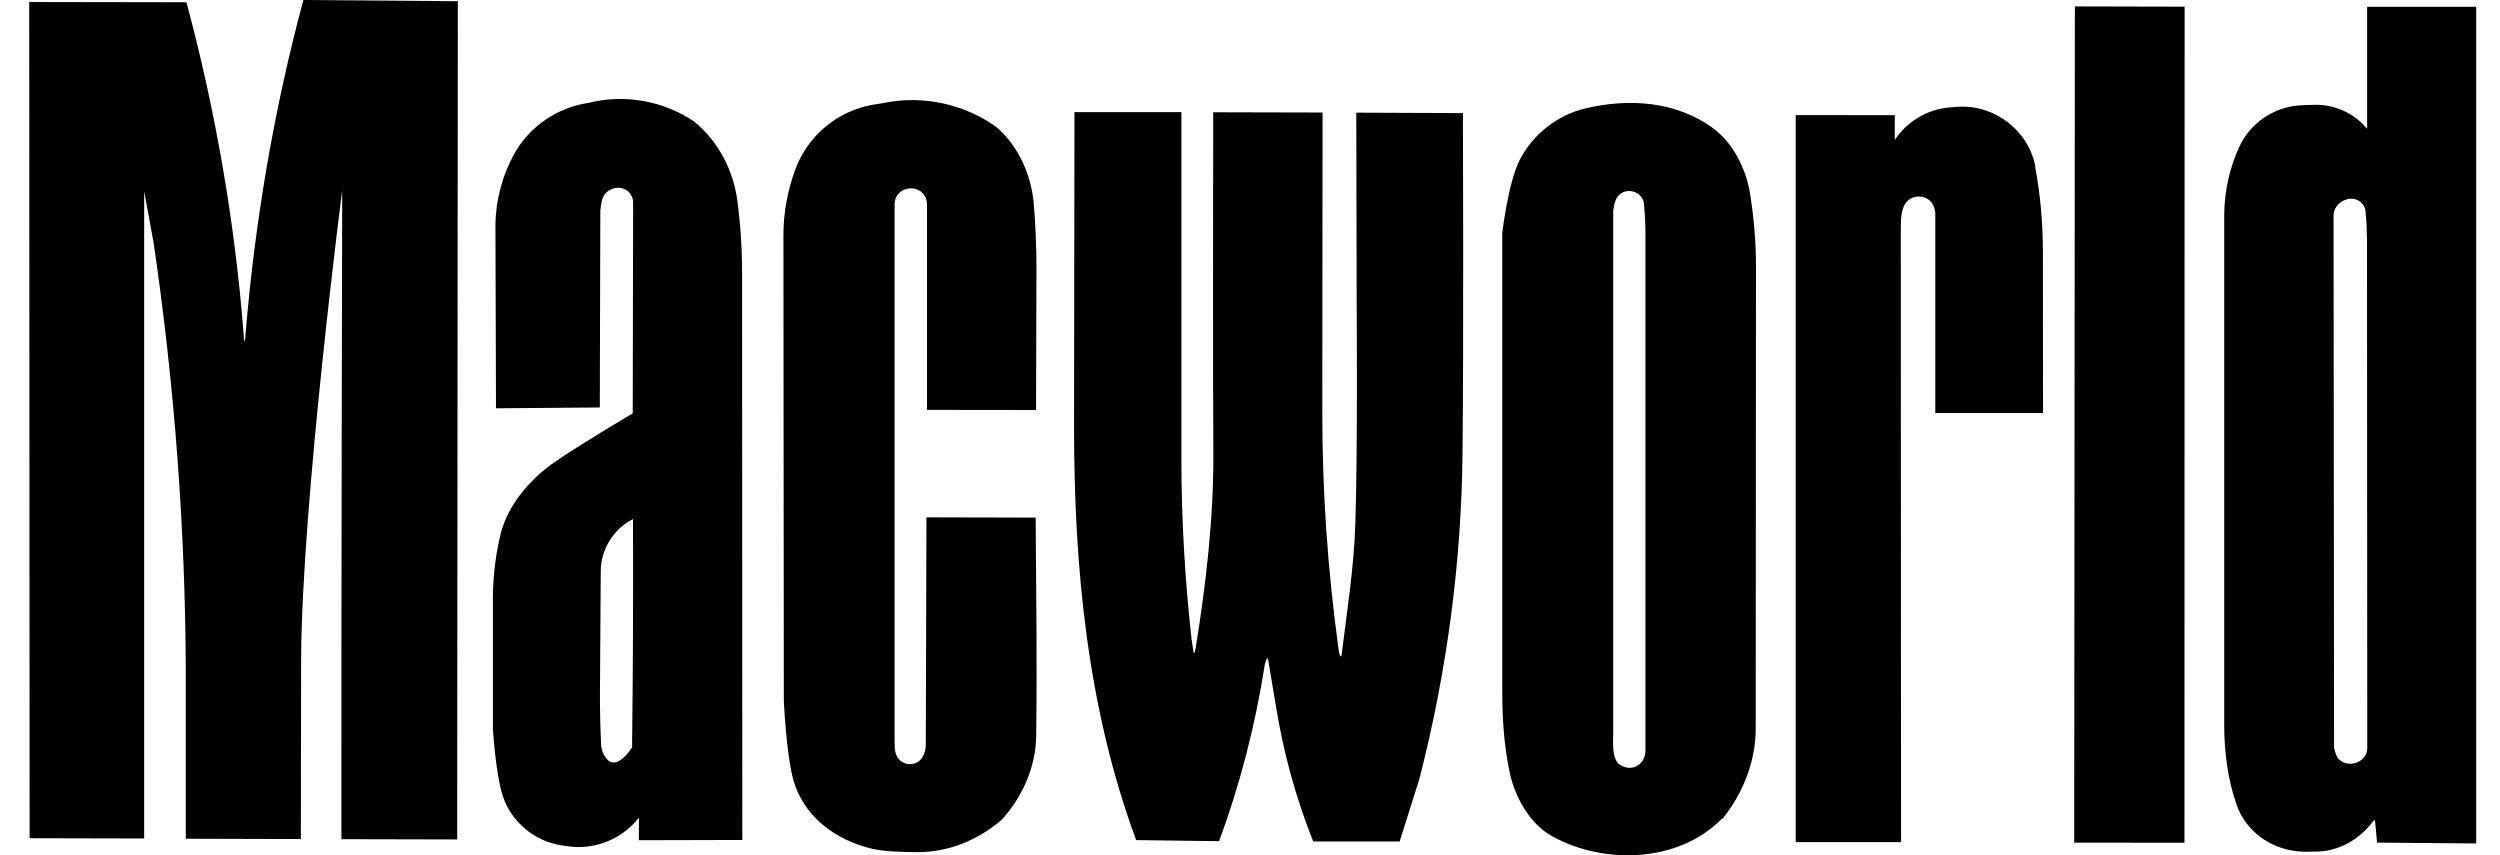 <svg width="76" height="26" viewBox="0 0 76 26" fill="none" xmlns="http://www.w3.org/2000/svg">
<path fill-rule="evenodd" clip-rule="evenodd" d="M66.412 0.203L63.076 0.195L63.056 25.616L66.408 25.62L66.412 0.203Z" fill="black"/>
<path fill-rule="evenodd" clip-rule="evenodd" d="M61.876 5.069C61.673 3.97 60.635 3.173 59.517 3.246C59.415 3.255 59.317 3.259 59.212 3.271C58.561 3.34 57.959 3.71 57.601 4.255V3.503L54.59 3.499V25.6H57.792L57.784 7.119C57.792 6.838 57.759 6.468 57.906 6.216C58.085 5.903 58.548 5.891 58.744 6.192C58.809 6.301 58.841 6.423 58.833 6.546V12.558H62.108L62.104 7.652C62.104 6.786 62.027 5.919 61.868 5.065L61.876 5.069Z" fill="black"/>
<path fill-rule="evenodd" clip-rule="evenodd" d="M35.902 3.409H32.664L32.651 12.973C32.651 17.236 33.05 21.508 34.539 25.539L37.061 25.572C37.7 23.839 38.164 22.037 38.448 20.214C38.461 20.149 38.53 19.905 38.554 20.068L38.786 21.455C39.014 22.871 39.392 24.25 39.921 25.58H42.549L43.049 23.997C43.082 23.896 43.118 23.794 43.147 23.688C43.981 20.45 44.428 17.114 44.461 13.77C44.498 10.325 44.473 3.438 44.473 3.438L41.231 3.425L41.243 9.267C41.243 9.267 41.276 13.705 41.202 15.918C41.162 17.253 40.95 18.571 40.787 19.893C40.787 19.913 40.783 19.938 40.767 19.954H40.763H40.755C40.743 19.946 40.73 19.921 40.726 19.909C40.702 19.836 40.69 19.763 40.686 19.685C40.356 17.289 40.194 14.881 40.198 12.46L40.206 3.421L36.882 3.413C36.882 6.859 36.866 10.06 36.886 13.754C36.898 15.735 36.666 17.716 36.353 19.673C36.349 19.702 36.317 19.868 36.3 19.86C36.284 19.86 36.284 19.832 36.284 19.824L36.223 19.433C36.02 17.598 35.914 15.76 35.914 13.917V3.417L35.91 3.405L35.902 3.409Z" fill="black"/>
<path fill-rule="evenodd" clip-rule="evenodd" d="M30.255 3.836C29.356 3.206 28.225 2.933 27.139 3.083C26.936 3.116 26.733 3.149 26.533 3.185C25.475 3.364 24.568 4.117 24.19 5.118C23.95 5.76 23.816 6.448 23.816 7.131L23.828 21.3C23.828 21.3 23.901 22.858 24.092 23.611C24.381 24.795 25.386 25.547 26.537 25.808C26.977 25.897 27.412 25.897 27.855 25.905C28.823 25.917 29.731 25.543 30.455 24.917C30.467 24.904 30.479 24.888 30.491 24.876C31.102 24.189 31.492 23.285 31.5 22.366C31.529 20.153 31.5 17.948 31.484 15.735L28.164 15.727L28.144 22.659C28.144 22.785 28.103 22.915 28.038 23.025C27.859 23.31 27.428 23.294 27.269 22.997C27.192 22.85 27.196 22.683 27.196 22.517V6.212C27.188 5.683 27.941 5.532 28.148 6.025C28.169 6.086 28.181 6.147 28.181 6.212V12.46L31.496 12.464L31.508 8.164C31.508 7.493 31.48 6.822 31.423 6.155C31.346 5.329 30.975 4.483 30.357 3.922C30.325 3.893 30.292 3.869 30.259 3.84L30.255 3.836Z" fill="black"/>
<path fill-rule="evenodd" clip-rule="evenodd" d="M5.66 0.069L0.888 0.061L0.9 25.482L4.383 25.49V10.699C4.383 9.064 4.383 5.813 4.383 5.813L4.671 7.388C5.306 11.716 5.636 16.085 5.648 20.454V25.498L9.146 25.507L9.154 20.031C9.179 15.259 10.403 5.785 10.403 5.785C10.403 5.785 10.371 19.148 10.379 25.511L13.898 25.519L13.918 0.037L9.224 0C8.329 3.311 7.743 6.769 7.462 10.186C7.458 10.247 7.458 10.312 7.434 10.365H7.426C7.426 10.365 7.421 10.341 7.417 10.329C7.409 10.252 7.405 10.17 7.401 10.089C7.133 6.704 6.547 3.344 5.668 0.069H5.66Z" fill="black"/>
<path fill-rule="evenodd" clip-rule="evenodd" d="M52.068 3.889C50.937 3.075 49.526 2.982 48.195 3.295C47.353 3.494 46.613 4.072 46.21 4.841C45.848 5.528 45.669 7.086 45.669 7.086V21.011C45.669 21.849 45.722 22.691 45.901 23.509C46.06 24.241 46.511 25.055 47.191 25.425C48.761 26.292 51.027 26.227 52.333 24.9C52.365 24.888 52.394 24.86 52.414 24.827C53.004 24.075 53.37 23.127 53.374 22.163L53.382 8.173C53.386 7.392 53.321 6.619 53.195 5.846C53.069 5.113 52.678 4.332 52.064 3.889H52.068ZM49.977 6.212C50.006 6.509 50.022 6.81 50.022 7.111V22.732C50.059 23.257 49.599 23.489 49.241 23.245C48.977 23.066 49.046 22.484 49.042 22.28V6.395C49.042 6.395 49.078 6.106 49.168 5.988C49.4 5.659 49.945 5.805 49.981 6.212H49.977Z" fill="black"/>
<path fill-rule="evenodd" clip-rule="evenodd" d="M75.272 0.207H71.961V3.917C71.558 3.425 70.919 3.149 70.289 3.189C70.151 3.193 70.016 3.193 69.878 3.206C69.101 3.267 68.401 3.755 68.076 4.459C67.779 5.101 67.624 5.809 67.616 6.521V22.024C67.616 22.85 67.718 23.672 67.986 24.445C68.291 25.34 69.142 25.881 70.065 25.893C70.163 25.889 70.256 25.889 70.358 25.889C71.082 25.897 71.701 25.539 72.136 24.978C72.14 24.965 72.18 24.917 72.197 24.945V24.953C72.197 24.953 72.205 24.97 72.205 24.986L72.262 25.616L75.276 25.641V0.216L75.272 0.203V0.207ZM71.912 6.444C71.941 6.716 71.953 6.997 71.957 7.274L71.965 22.744C71.965 23.184 71.355 23.387 71.074 23.049C71.005 22.964 70.956 22.74 70.956 22.74L70.94 6.55C70.94 6.143 71.497 5.858 71.802 6.179C71.867 6.248 71.908 6.342 71.916 6.444H71.912Z" fill="black"/>
<path fill-rule="evenodd" clip-rule="evenodd" d="M21.123 3.71C20.187 3.067 18.995 2.848 17.889 3.128C16.957 3.263 16.115 3.832 15.651 4.646C15.273 5.317 15.069 6.078 15.061 6.847L15.078 12.412L18.234 12.387L18.25 6.436C18.25 6.33 18.279 6.232 18.291 6.131C18.356 5.671 19.015 5.537 19.211 5.98C19.235 6.033 19.247 6.102 19.247 6.167L19.235 12.566C19.235 12.566 17.62 13.518 16.843 14.059C16.172 14.527 15.549 15.227 15.285 16.012C15.261 16.065 15.244 16.126 15.232 16.179C15.073 16.817 14.992 17.472 14.984 18.135V22.163C14.984 22.163 15.069 23.53 15.281 24.185C15.537 24.982 16.245 25.572 17.063 25.698C17.14 25.706 17.217 25.722 17.294 25.73C18.1 25.84 18.926 25.498 19.422 24.856V25.543L22.567 25.535L22.559 8.27C22.559 7.538 22.51 6.802 22.412 6.078C22.294 5.211 21.871 4.369 21.208 3.787C21.18 3.763 21.155 3.743 21.123 3.718V3.71ZM19.227 22.704C19.227 22.704 18.893 23.253 18.588 23.172C18.552 23.163 18.519 23.139 18.491 23.119C18.364 22.997 18.287 22.826 18.275 22.655C18.25 22.142 18.238 21.634 18.238 21.121L18.263 17.363C18.267 16.699 18.649 16.081 19.243 15.78C19.251 18.087 19.243 20.393 19.215 22.704H19.227Z" fill="black"/>
</svg>

